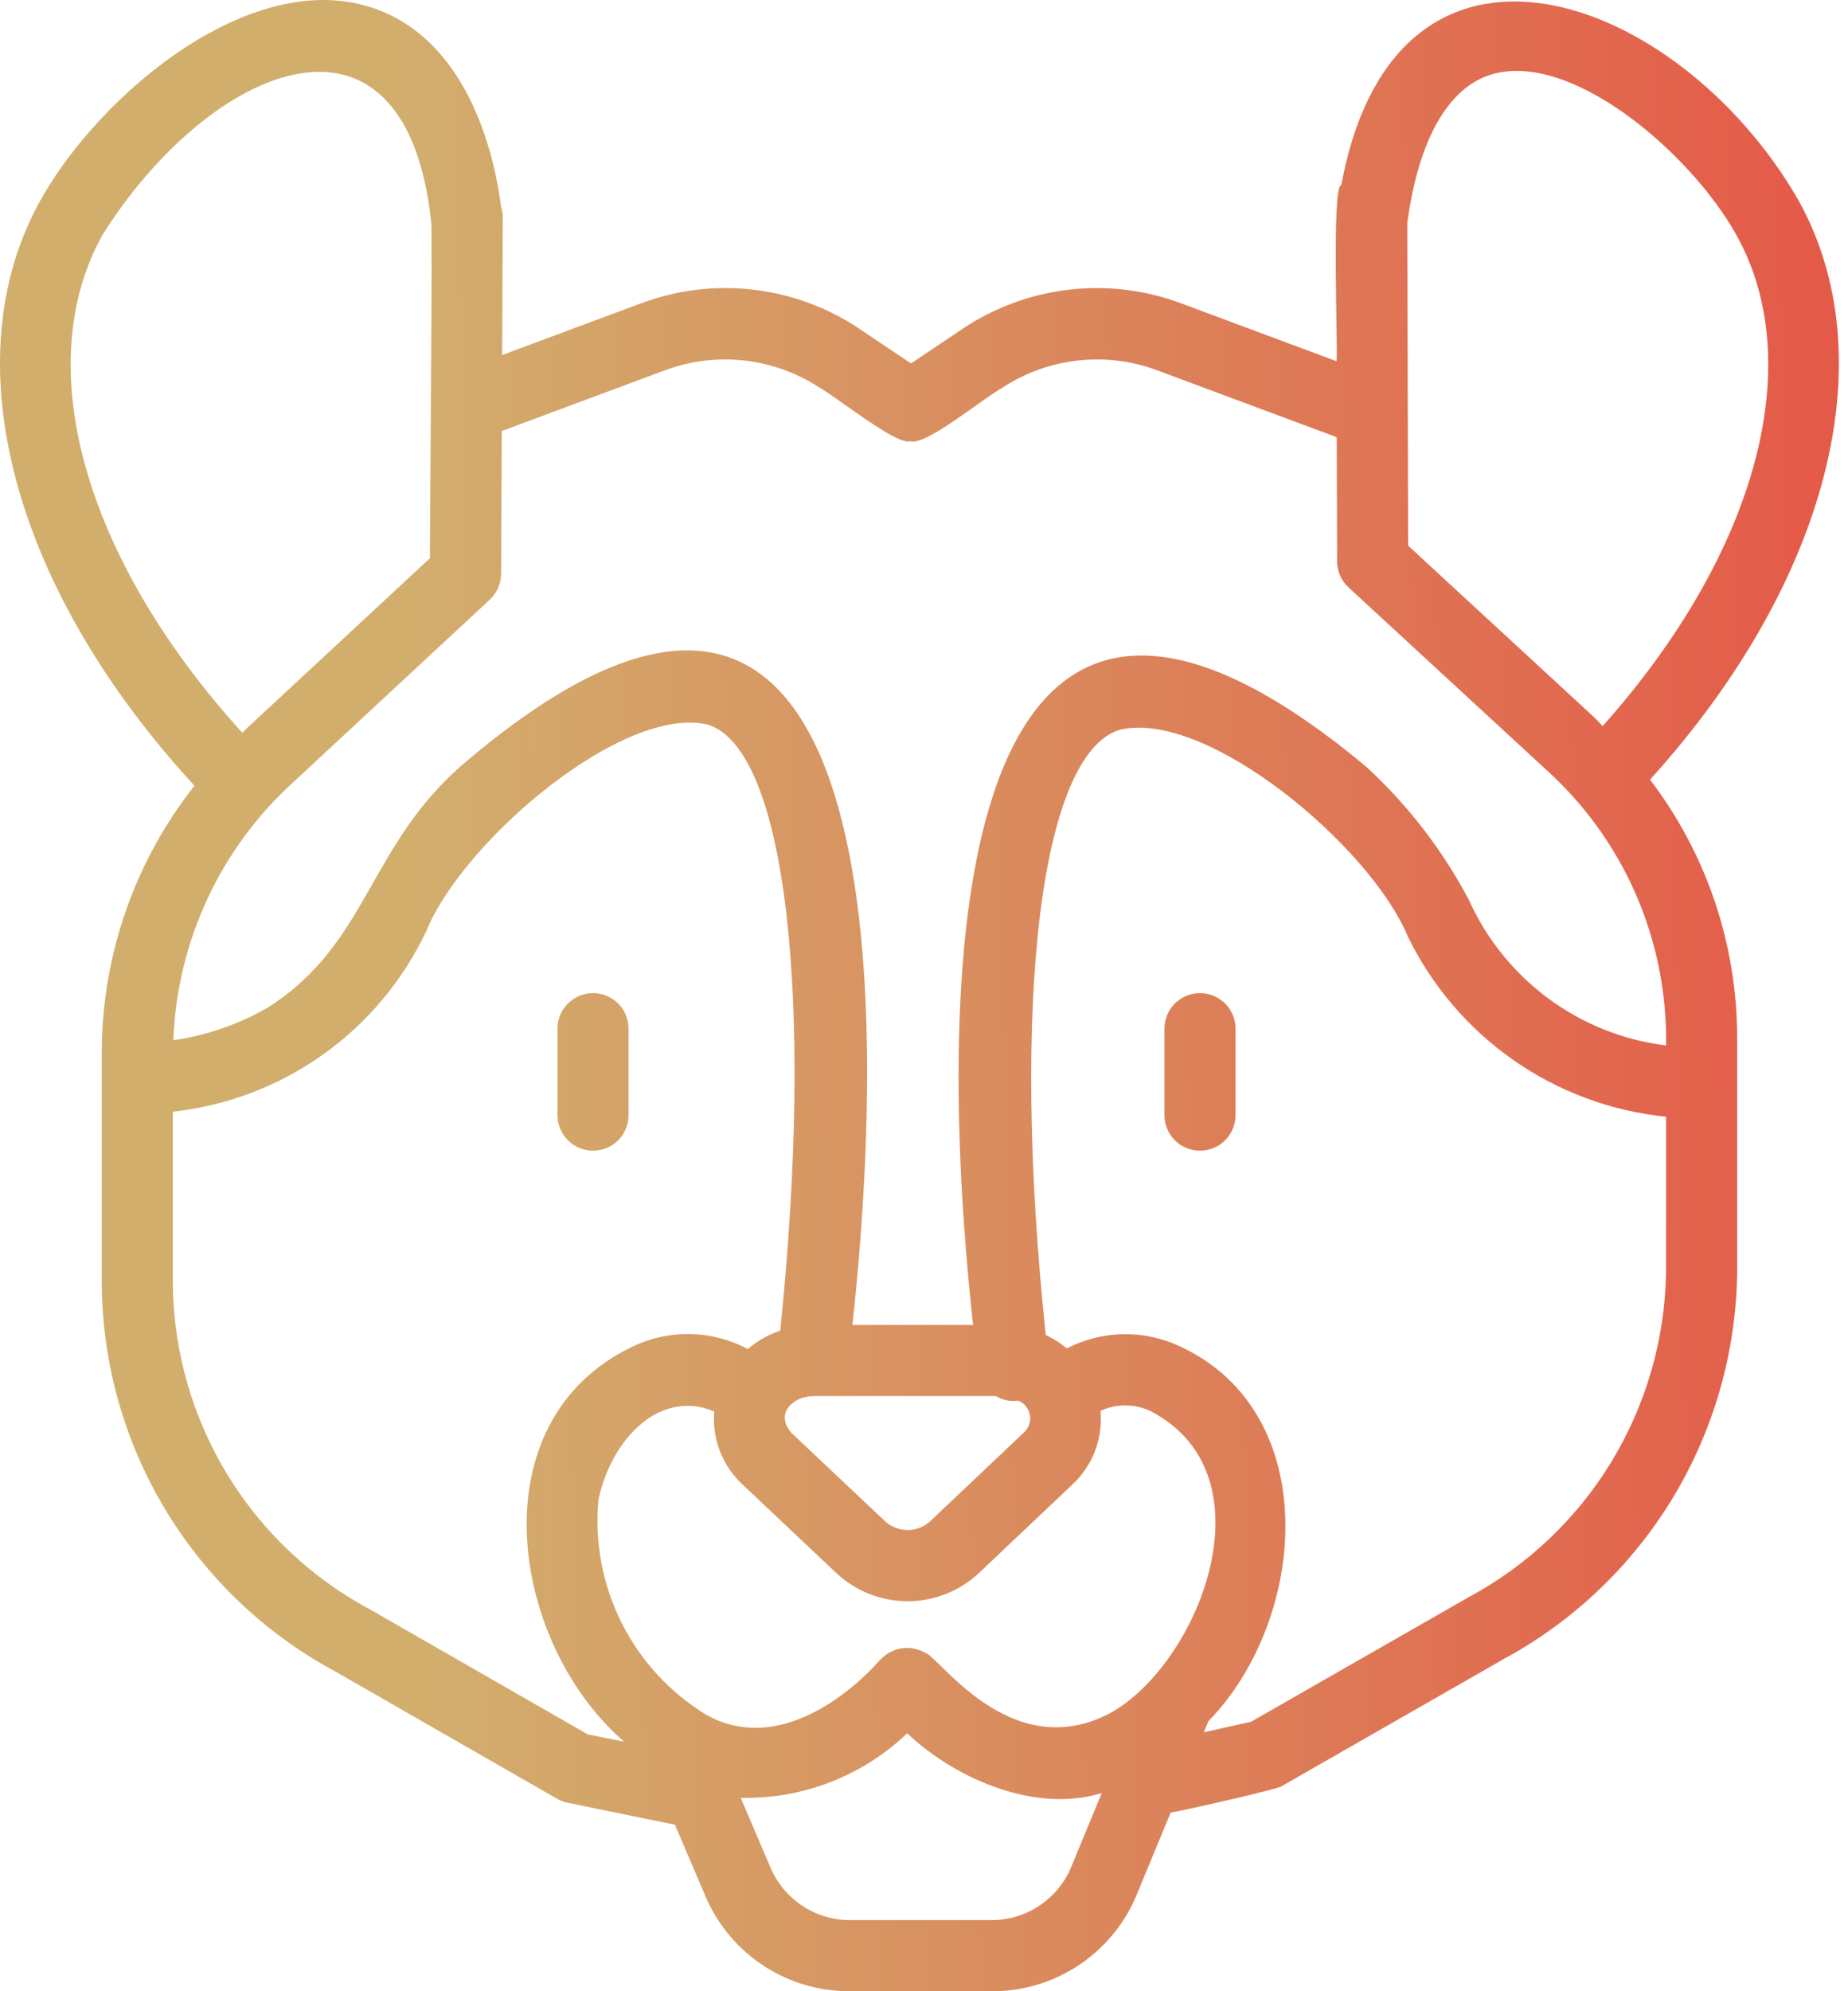 <svg width="52" height="56" viewBox="0 0 52 56" fill="none" xmlns="http://www.w3.org/2000/svg">
<path d="M50.599 5.621C47.263 -0.176 39.289 -3.128 37.741 5.209C37.462 5.192 37.655 9.955 37.608 10.159L33.244 8.534C32.239 8.157 31.158 8.024 30.091 8.146C29.024 8.267 28 8.64 27.105 9.234L25.635 10.221L24.163 9.234C23.269 8.639 22.246 8.266 21.179 8.145C20.112 8.023 19.031 8.157 18.026 8.535L14.129 9.985L14.147 6.066C14.142 5.982 14.126 5.899 14.099 5.819C13.942 4.567 13.282 1.277 10.634 0.274C7.183 -1.034 2.832 2.605 1.144 5.621C-1.369 10.113 0.339 16.529 5.472 22.097C3.804 24.211 2.886 26.82 2.864 29.513V36.171C2.891 38.399 3.515 40.58 4.67 42.485C5.825 44.391 7.47 45.952 9.433 47.007L15.679 50.589C15.771 50.642 15.871 50.679 15.976 50.7L18.992 51.318L19.869 53.373C20.216 54.165 20.79 54.837 21.517 55.304C22.245 55.771 23.095 56.013 23.959 56H27.851C28.723 56.015 29.58 55.77 30.313 55.295C31.045 54.821 31.62 54.139 31.964 53.337L32.94 50.976C33.114 50.958 35.99 50.315 36.064 50.233L42.31 46.659C44.272 45.598 45.915 44.033 47.07 42.125C48.225 40.217 48.849 38.035 48.88 35.805V29.147C48.873 26.537 48.012 24.001 46.429 21.926C51.439 16.398 53.087 10.067 50.599 5.621ZM41.819 2.144C44.068 1.291 47.546 4.258 48.853 6.597C50.891 10.237 49.409 15.586 45.098 20.419C45.008 20.331 44.928 20.237 44.834 20.151L39.623 15.346L39.598 6.259C39.668 5.868 39.985 2.86 41.819 2.144ZM2.89 6.597C5.891 1.832 11.379 -0.551 12.131 6.213C12.182 6.235 12.082 15.657 12.102 15.694L6.91 20.515C6.878 20.545 6.851 20.578 6.819 20.608C2.377 15.726 0.826 10.285 2.89 6.597ZM10.425 45.269C8.77 44.388 7.381 43.079 6.403 41.479C5.425 39.879 4.894 38.046 4.864 36.171V31.264C6.391 31.098 7.849 30.542 9.099 29.651C10.348 28.759 11.348 27.561 12.002 26.172C13.022 23.663 17.538 19.799 19.924 20.382C22.108 21.07 22.922 28.036 21.955 37.422C21.62 37.535 21.311 37.711 21.042 37.94C20.547 37.676 19.998 37.531 19.437 37.518C18.876 37.505 18.32 37.623 17.814 37.864C13.386 39.957 14.357 46.225 17.567 48.985L16.534 48.774L10.425 45.269ZM31.162 48.219C28.422 49.586 26.435 46.607 26.05 46.492C25.86 46.377 25.638 46.327 25.417 46.35C25.196 46.374 24.988 46.469 24.827 46.623C24.792 46.662 24.746 46.692 24.713 46.734C24.69 46.763 22.297 49.57 19.88 48.23C18.855 47.607 18.027 46.708 17.49 45.637C16.952 44.565 16.727 43.364 16.84 42.17C17.222 40.407 18.615 39.058 20.097 39.698C20.066 40.082 20.122 40.468 20.263 40.826C20.404 41.184 20.625 41.506 20.91 41.765L23.553 44.258C24.095 44.756 24.803 45.032 25.539 45.032C26.275 45.032 26.984 44.756 27.525 44.258L30.158 41.766C30.445 41.504 30.667 41.179 30.807 40.817C30.947 40.455 31.001 40.066 30.966 39.679C31.188 39.576 31.431 39.523 31.677 39.525C31.923 39.527 32.165 39.584 32.386 39.691C35.885 41.523 33.682 46.915 31.162 48.219ZM28.026 39.262C28.211 39.379 28.432 39.424 28.648 39.389C28.736 39.423 28.813 39.481 28.872 39.555C28.931 39.629 28.969 39.717 28.983 39.81C28.997 39.904 28.986 39.999 28.951 40.087C28.917 40.175 28.859 40.253 28.785 40.311L26.155 42.801C25.984 42.948 25.766 43.029 25.541 43.029C25.316 43.03 25.098 42.95 24.927 42.804L22.278 40.306C21.785 39.758 22.305 39.271 22.89 39.262L28.026 39.262ZM30.114 52.575C29.918 53.007 29.598 53.373 29.196 53.626C28.794 53.88 28.326 54.01 27.85 54H23.959C23.488 54.008 23.024 53.88 22.625 53.629C22.225 53.379 21.907 53.018 21.709 52.59L20.843 50.561C21.705 50.581 22.563 50.431 23.366 50.119C24.17 49.808 24.905 49.34 25.528 48.744C26.754 49.92 29.026 51.031 31.002 50.427L30.114 52.575ZM41.317 44.923L35.202 48.422L33.873 48.718L34.001 48.408C36.796 45.539 37.244 39.743 33.218 37.873C32.717 37.633 32.167 37.513 31.612 37.522C31.057 37.53 30.511 37.668 30.018 37.923C29.838 37.771 29.638 37.644 29.425 37.543C28.441 28.171 29.274 21.214 31.504 20.525C33.941 19.935 38.541 23.775 39.607 26.321C40.284 27.718 41.308 28.92 42.581 29.81C43.854 30.7 45.334 31.25 46.88 31.406L46.879 35.805C46.847 37.682 46.314 39.517 45.337 41.12C44.359 42.723 42.971 44.036 41.317 44.923ZM46.88 29.402C45.682 29.254 44.542 28.799 43.571 28.083C42.6 27.366 41.829 26.412 41.334 25.312C40.588 23.902 39.607 22.63 38.431 21.552C27.124 12.145 26.152 25.977 27.381 37.262L23.986 37.262C25.191 26.114 24.359 11.902 13.117 21.417C10.341 23.753 10.4 26.526 7.523 28.343C6.707 28.812 5.81 29.122 4.878 29.254C4.929 27.878 5.255 26.525 5.837 25.277C6.419 24.028 7.245 22.909 8.267 21.985L13.781 16.865C13.881 16.772 13.961 16.659 14.016 16.534C14.071 16.409 14.1 16.274 14.1 16.137L14.119 12.122L18.723 10.409C19.432 10.147 20.192 10.055 20.944 10.139C21.695 10.223 22.416 10.482 23.049 10.894C23.468 11.113 25.252 12.55 25.611 12.407C26.033 12.556 27.582 11.257 28.221 10.894C28.854 10.482 29.575 10.223 30.326 10.139C31.078 10.055 31.838 10.147 32.547 10.409L37.614 12.295L37.624 15.789C37.625 15.926 37.654 16.062 37.709 16.188C37.764 16.314 37.845 16.428 37.947 16.521L43.478 21.62C44.57 22.598 45.439 23.798 46.026 25.141C46.613 26.484 46.904 27.937 46.88 29.402ZM15.687 31.361V28.93C15.687 28.664 15.792 28.41 15.98 28.223C16.167 28.035 16.422 27.93 16.687 27.93C16.952 27.93 17.207 28.035 17.394 28.223C17.582 28.41 17.687 28.664 17.687 28.93V31.361C17.687 31.627 17.582 31.881 17.394 32.069C17.207 32.256 16.952 32.361 16.687 32.361C16.422 32.361 16.167 32.256 15.98 32.069C15.792 31.881 15.687 31.627 15.687 31.361ZM34.766 28.93V31.361C34.766 31.627 34.66 31.881 34.473 32.069C34.285 32.256 34.031 32.361 33.766 32.361C33.501 32.361 33.246 32.256 33.059 32.069C32.871 31.881 32.766 31.627 32.766 31.361V28.93C32.766 28.664 32.871 28.41 33.059 28.223C33.246 28.035 33.501 27.93 33.766 27.93C34.031 27.93 34.285 28.035 34.473 28.223C34.66 28.41 34.766 28.664 34.766 28.93Z" fill="url(#paint0_linear_2190_2774)"/>
<defs>
<linearGradient id="paint0_linear_2190_2774" x1="12.031" y1="45.231" x2="71.041" y2="44.132" gradientUnits="userSpaceOnUse">
<stop stop-color="#D2AE6D"/>
<stop offset="1" stop-color="#ED3237"/>
</linearGradient>
</defs>
</svg>
